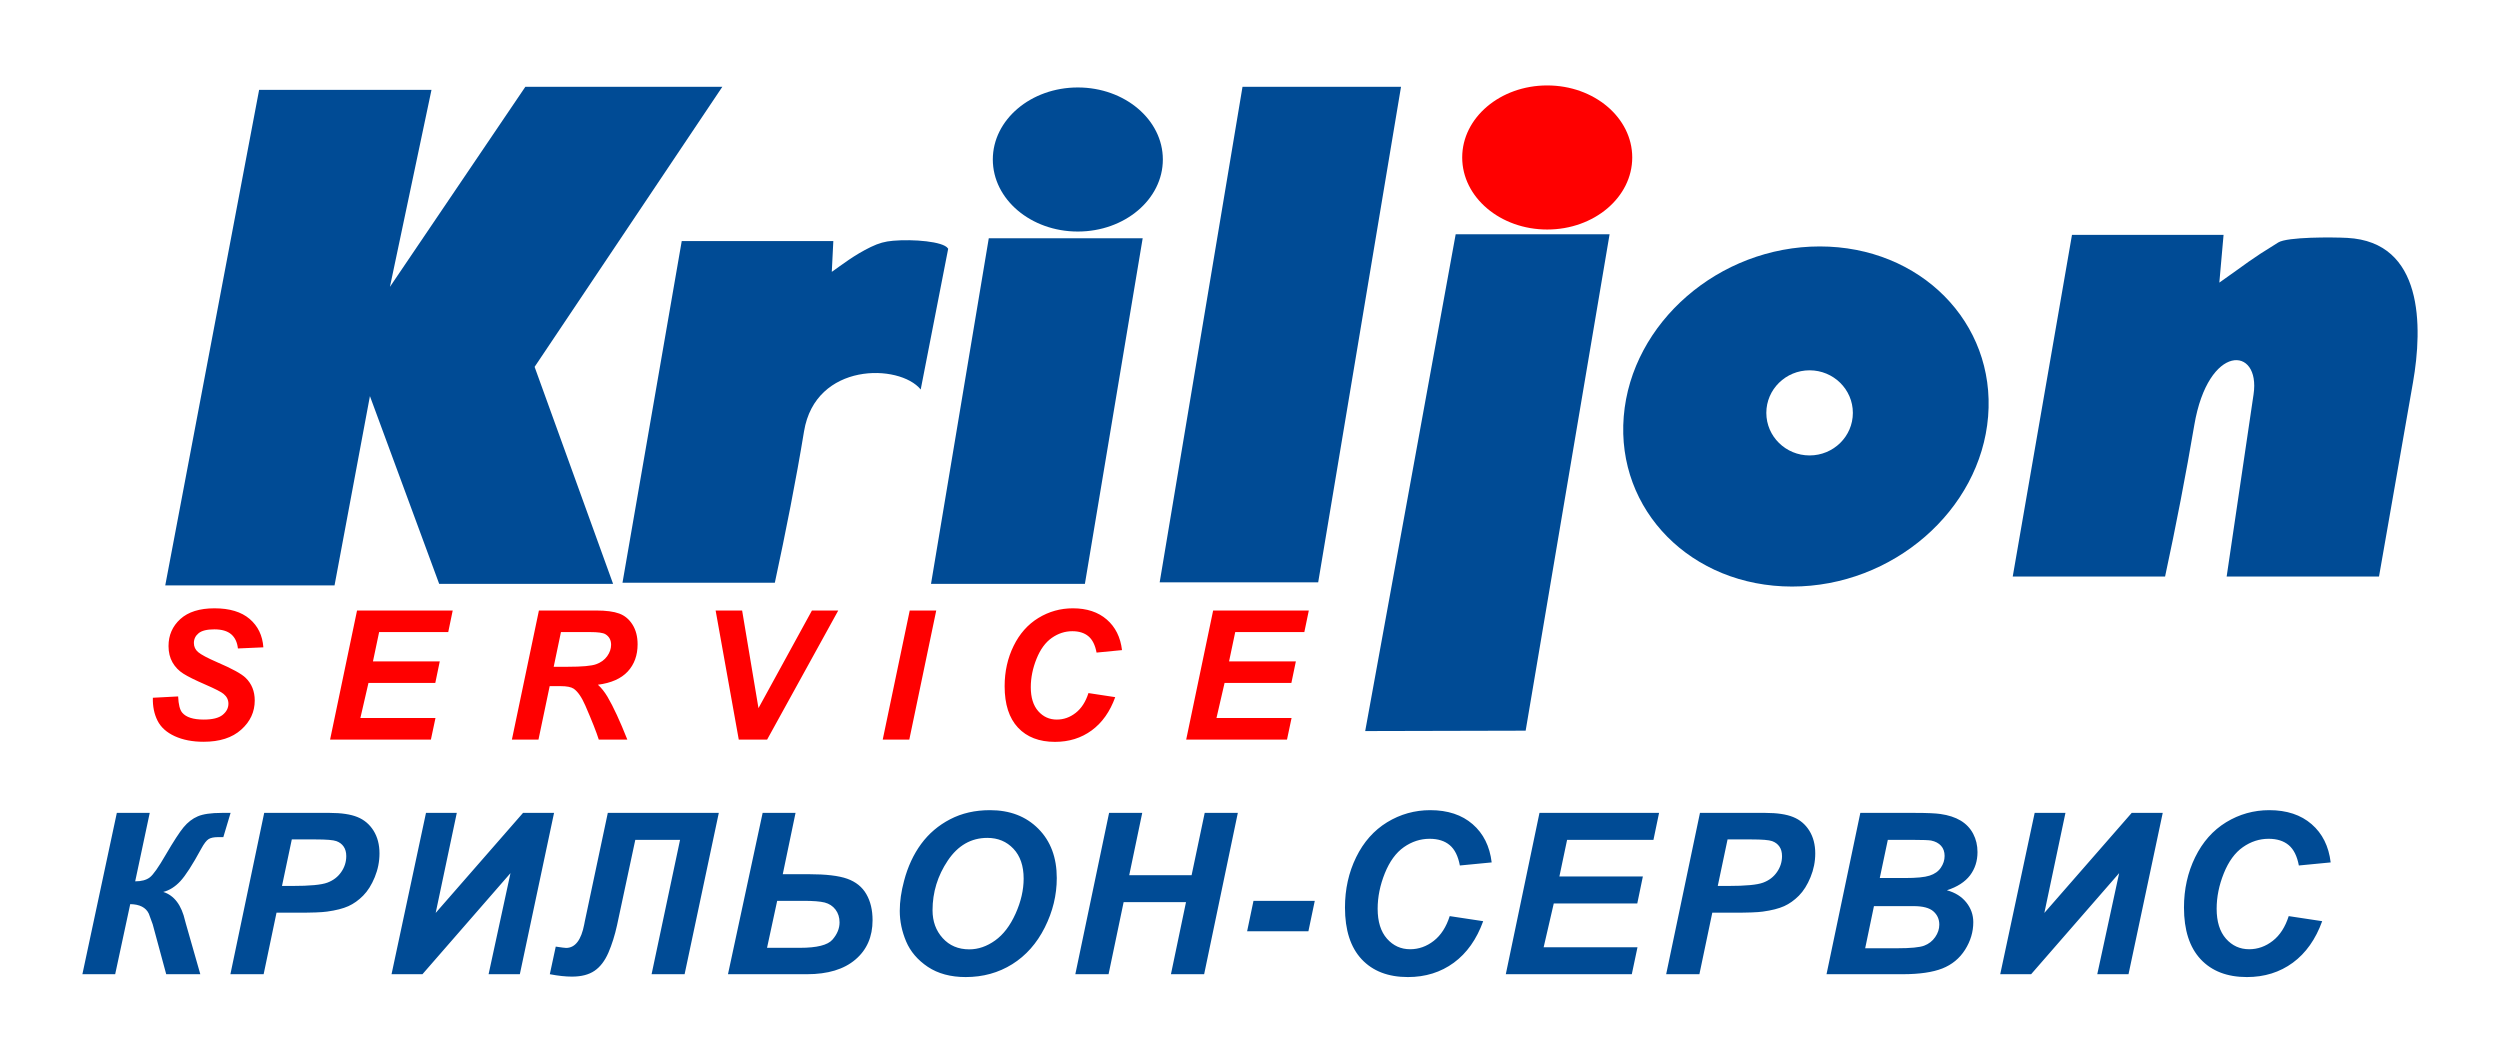 <?xml version="1.0" standalone="no"?><!-- Generator: Gravit.io --><svg xmlns="http://www.w3.org/2000/svg" xmlns:xlink="http://www.w3.org/1999/xlink" style="isolation:isolate" viewBox="0 0 200 85" width="200px" height="85px"><defs><clipPath id="_clipPath_DHBhLN53XdFSfJhNZ10uERgMoyokIsUE"><rect width="200" height="85"/></clipPath></defs><g clip-path="url(#_clipPath_DHBhLN53XdFSfJhNZ10uERgMoyokIsUE)"><clipPath id="_clipPath_o1KK2ZgbNkSIVL0alOouSbjknrX90ZJZ"><rect x="0" y="0" width="200" height="85" transform="matrix(1,0,0,1,0,0)" fill="rgb(255,255,255)"/></clipPath><g clip-path="url(#_clipPath_o1KK2ZgbNkSIVL0alOouSbjknrX90ZJZ)"><g><path d=" M 13.22 46.832 C 13.22 46.832 15.724 33.617 20.73 7.189 L 34.519 7.189 L 31.195 22.948 L 42.029 6.942 L 57.788 6.942 L 42.768 29.35 L 49.047 46.709 L 35.134 46.709 L 29.594 31.689 L 26.763 46.832 L 13.22 46.832 Z " fill-rule="evenodd" fill="rgb(0,75,149)"/><path d=" M 99.401 6.942 L 112.082 6.942 L 105.455 46.585 L 92.774 46.585 L 99.401 6.942 Z " fill-rule="evenodd" fill="rgb(0,75,149)"/><path d=" M 79.102 19.063 L 86.25 19.063 L 91.414 19.063 L 86.792 46.709 L 74.481 46.709 L 79.102 19.063 Z " fill-rule="evenodd" fill="rgb(0,75,149)"/><path d=" M 116.454 18.743 L 128.767 18.743 L 122.052 58.454 L 109.216 58.485 L 116.454 18.743 Z " fill-rule="evenodd" fill="rgb(0,75,149)"/><path d=" M 144.767 29.625 C 146.679 29.625 148.229 31.151 148.229 33.031 C 148.229 34.911 146.679 36.435 144.767 36.435 C 142.857 36.435 141.306 34.911 141.306 33.031 C 141.306 31.151 142.857 29.625 144.767 29.625 Z  M 145.582 19.715 C 153.631 19.715 159.66 25.806 159.049 33.318 C 158.437 40.833 151.416 46.924 143.366 46.924 C 135.317 46.924 129.287 40.833 129.899 33.318 C 130.511 25.806 137.531 19.715 145.582 19.715 Z " fill-rule="evenodd" fill="rgb(0,75,149)"/><path d=" M 123.777 6.835 C 127.533 6.835 130.579 9.414 130.579 12.597 C 130.579 15.782 127.533 18.362 123.777 18.362 C 120.02 18.362 116.976 15.782 116.976 12.597 C 116.976 9.414 120.02 6.835 123.777 6.835 Z " fill-rule="evenodd" fill="rgb(255,0,0)"/><path d=" M 86.226 6.997 C 89.982 6.997 93.028 9.578 93.028 12.759 C 93.028 15.943 89.982 18.523 86.226 18.523 C 82.469 18.523 79.425 15.943 79.425 12.759 C 79.425 9.578 82.469 6.997 86.226 6.997 Z " fill-rule="evenodd" fill="rgb(0,75,149)"/><path d=" M 161.018 46.125 L 173.206 46.125 C 174.07 42.121 174.888 37.873 175.542 34.017 C 176.659 27.424 180.857 27.675 180.286 31.542 L 178.132 46.125 L 190.32 46.125 L 193.041 30.58 C 193.823 26.11 193.88 19.359 187.785 19.032 C 186.583 18.968 182.991 18.947 182.266 19.394 C 179.809 20.911 180.006 20.888 177.547 22.609 L 177.885 18.792 L 165.758 18.792 L 161.018 46.125 Z " fill-rule="evenodd" fill="rgb(0,75,149)"/><path d=" M 49.799 46.618 L 61.987 46.618 C 62.85 42.614 63.689 38.371 64.322 34.512 C 65.232 28.954 71.965 29.085 73.657 31.159 L 75.854 19.904 L 75.827 19.863 C 75.454 19.317 73.061 19.12 71.447 19.26 C 70.799 19.317 70.321 19.443 69.669 19.757 C 68.351 20.39 67.308 21.216 66.543 21.749 L 66.666 19.287 L 54.538 19.287 L 49.799 46.618 Z " fill-rule="evenodd" fill="rgb(0,75,149)"/><path d=" M 94.895 59.167 L 97.051 48.841 L 104.705 48.841 L 104.347 50.566 L 98.818 50.566 L 98.325 52.911 L 103.669 52.911 L 103.31 54.637 L 97.965 54.637 L 97.318 57.44 L 103.325 57.44 L 102.96 59.167 L 94.895 59.167 Z  M 87.076 55.446 L 89.218 55.772 C 88.8 56.931 88.172 57.818 87.338 58.43 C 86.501 59.044 85.523 59.349 84.4 59.349 C 83.138 59.349 82.15 58.969 81.438 58.209 C 80.727 57.448 80.371 56.344 80.371 54.899 C 80.371 53.724 80.609 52.651 81.088 51.675 C 81.564 50.702 82.225 49.956 83.068 49.439 C 83.914 48.922 84.835 48.665 85.83 48.665 C 86.948 48.665 87.852 48.964 88.542 49.562 C 89.233 50.161 89.638 50.978 89.761 52.009 L 87.725 52.207 C 87.612 51.605 87.396 51.17 87.073 50.901 C 86.751 50.632 86.323 50.497 85.787 50.497 C 85.2 50.497 84.653 50.675 84.143 51.032 C 83.634 51.389 83.227 51.947 82.922 52.705 C 82.617 53.462 82.463 54.218 82.463 54.976 C 82.463 55.803 82.662 56.441 83.059 56.893 C 83.455 57.341 83.951 57.566 84.542 57.566 C 85.09 57.566 85.595 57.39 86.052 57.032 C 86.511 56.676 86.853 56.146 87.076 55.446 Z  M 70.618 59.167 L 72.778 48.841 L 74.899 48.841 L 72.744 59.167 L 70.618 59.167 Z  M 61.37 59.167 L 59.101 59.167 L 57.25 48.841 L 59.37 48.841 L 60.678 56.651 L 64.955 48.841 L 67.06 48.841 L 61.37 59.167 Z  M 44.296 53.342 L 45.423 53.342 C 46.565 53.342 47.323 53.274 47.695 53.137 C 48.068 53.003 48.362 52.789 48.573 52.498 C 48.782 52.204 48.888 51.901 48.888 51.581 C 48.888 51.204 48.736 50.923 48.431 50.736 C 48.243 50.622 47.837 50.566 47.212 50.566 L 44.876 50.566 L 44.296 53.342 Z  M 43.078 59.167 L 40.952 59.167 L 43.113 48.841 L 47.698 48.841 C 48.486 48.841 49.102 48.922 49.539 49.084 C 49.979 49.247 50.335 49.543 50.604 49.975 C 50.873 50.406 51.008 50.931 51.008 51.545 C 51.008 52.422 50.746 53.149 50.22 53.719 C 49.693 54.288 48.897 54.642 47.832 54.778 C 48.104 55.022 48.362 55.345 48.6 55.743 C 49.075 56.551 49.601 57.692 50.186 59.167 L 47.902 59.167 C 47.72 58.584 47.361 57.675 46.825 56.441 C 46.534 55.774 46.224 55.325 45.895 55.096 C 45.692 54.96 45.342 54.891 44.839 54.891 L 43.974 54.891 L 43.078 59.167 Z  M 26.407 59.167 L 28.563 48.841 L 36.217 48.841 L 35.859 50.566 L 30.33 50.566 L 29.837 52.911 L 35.181 52.911 L 34.823 54.637 L 29.477 54.637 L 28.83 57.44 L 34.838 57.44 L 34.472 59.167 L 26.407 59.167 Z  M 12.229 55.82 L 14.251 55.714 C 14.278 56.358 14.388 56.793 14.581 57.017 C 14.891 57.384 15.465 57.566 16.3 57.566 C 16.994 57.566 17.497 57.442 17.806 57.195 C 18.117 56.944 18.273 56.645 18.273 56.294 C 18.273 55.987 18.145 55.729 17.891 55.517 C 17.713 55.364 17.223 55.111 16.422 54.763 C 15.622 54.416 15.038 54.128 14.67 53.894 C 14.301 53.661 14.011 53.361 13.799 52.99 C 13.588 52.619 13.482 52.184 13.482 51.687 C 13.482 50.817 13.797 50.099 14.426 49.524 C 15.057 48.952 15.968 48.665 17.16 48.665 C 18.371 48.665 19.309 48.949 19.973 49.516 C 20.637 50.086 21.002 50.842 21.069 51.787 L 19.033 51.877 C 18.98 51.386 18.802 51.005 18.497 50.742 C 18.191 50.481 17.742 50.348 17.145 50.348 C 16.559 50.348 16.138 50.452 15.888 50.658 C 15.636 50.865 15.511 51.125 15.511 51.44 C 15.511 51.735 15.626 51.981 15.857 52.173 C 16.086 52.37 16.595 52.639 17.384 52.984 C 18.574 53.495 19.328 53.909 19.653 54.229 C 20.136 54.7 20.379 55.303 20.379 56.038 C 20.379 56.95 20.019 57.729 19.297 58.372 C 18.576 59.02 17.574 59.342 16.285 59.342 C 15.398 59.342 14.628 59.192 13.98 58.895 C 13.328 58.596 12.869 58.183 12.602 57.652 C 12.335 57.12 12.21 56.512 12.229 55.82 Z " fill-rule="evenodd" fill="rgb(255,0,0)"/><path d=" M 183.097 73.289 L 185.775 73.694 C 185.252 75.144 184.468 76.252 183.425 77.018 C 182.38 77.783 181.157 78.165 179.754 78.165 C 178.177 78.165 176.942 77.691 176.053 76.741 C 175.163 75.789 174.718 74.409 174.718 72.604 C 174.718 71.135 175.016 69.795 175.614 68.575 C 176.209 67.358 177.034 66.427 178.089 65.781 C 179.147 65.136 180.298 64.813 181.542 64.813 C 182.939 64.813 184.068 65.187 184.93 65.934 C 185.793 66.682 186.3 67.703 186.454 68.993 L 183.908 69.239 C 183.767 68.487 183.497 67.944 183.095 67.608 C 182.692 67.271 182.157 67.103 181.487 67.103 C 180.755 67.103 180.069 67.326 179.433 67.77 C 178.796 68.217 178.287 68.914 177.906 69.862 C 177.524 70.808 177.332 71.754 177.332 72.701 C 177.332 73.733 177.581 74.53 178.077 75.095 C 178.573 75.657 179.192 75.939 179.932 75.939 C 180.616 75.939 181.247 75.716 181.818 75.27 C 182.392 74.824 182.818 74.164 183.097 73.289 Z  M 162.773 65.032 L 165.236 65.032 L 163.548 73.034 L 170.536 65.032 L 173.018 65.032 L 170.281 77.937 L 167.781 77.937 L 169.532 69.85 L 162.49 77.937 L 160.018 77.937 L 162.773 65.032 Z  M 149.214 75.861 L 151.773 75.861 C 152.849 75.861 153.567 75.792 153.933 75.654 C 154.3 75.515 154.595 75.287 154.813 74.971 C 155.035 74.653 155.144 74.32 155.144 73.968 C 155.144 73.538 154.985 73.183 154.67 72.907 C 154.354 72.628 153.825 72.49 153.086 72.49 L 149.916 72.49 L 149.214 75.861 Z  M 150.382 70.242 L 152.408 70.242 C 153.317 70.242 153.973 70.179 154.368 70.05 C 154.768 69.921 155.07 69.71 155.267 69.416 C 155.468 69.121 155.568 68.81 155.568 68.476 C 155.568 68.146 155.475 67.876 155.286 67.664 C 155.099 67.455 154.832 67.313 154.483 67.241 C 154.291 67.209 153.825 67.19 153.086 67.19 L 151.025 67.19 L 150.382 70.242 Z  M 146.122 77.937 L 148.826 65.032 L 153.233 65.032 C 154.192 65.032 154.859 65.064 155.24 65.12 C 155.874 65.21 156.412 65.384 156.854 65.648 C 157.292 65.913 157.626 66.265 157.857 66.707 C 158.086 67.145 158.2 67.631 158.2 68.167 C 158.2 68.881 157.998 69.503 157.602 70.03 C 157.203 70.552 156.586 70.952 155.751 71.222 C 156.415 71.403 156.932 71.726 157.304 72.193 C 157.677 72.661 157.863 73.186 157.863 73.774 C 157.863 74.549 157.644 75.284 157.206 75.978 C 156.764 76.675 156.157 77.173 155.381 77.48 C 154.606 77.783 153.549 77.937 152.206 77.937 L 146.122 77.937 Z  M 137.421 70.876 L 138.241 70.876 C 139.641 70.876 140.578 70.789 141.047 70.612 C 141.516 70.438 141.889 70.156 142.156 69.768 C 142.426 69.38 142.562 68.957 142.562 68.49 C 142.562 68.181 142.493 67.926 142.355 67.728 C 142.216 67.526 142.023 67.382 141.774 67.291 C 141.525 67.199 140.97 67.154 140.106 67.154 L 138.205 67.154 L 137.421 70.876 Z  M 135.952 77.937 L 133.293 77.937 L 135.997 65.032 L 141.243 65.032 C 142.174 65.032 142.913 65.143 143.453 65.363 C 143.998 65.583 144.428 65.947 144.746 66.454 C 145.061 66.962 145.22 67.569 145.22 68.272 C 145.22 68.925 145.095 69.557 144.842 70.173 C 144.59 70.789 144.28 71.282 143.914 71.652 C 143.547 72.022 143.151 72.304 142.73 72.493 C 142.307 72.683 141.738 72.83 141.02 72.928 C 140.606 72.988 139.824 73.016 138.679 73.016 L 136.983 73.016 L 135.952 77.937 Z  M 120.464 77.937 L 123.158 65.032 L 132.725 65.032 L 132.276 67.19 L 125.367 67.19 L 124.751 70.119 L 131.429 70.119 L 130.982 72.277 L 124.301 72.277 L 123.492 75.78 L 130.999 75.78 L 130.544 77.937 L 120.464 77.937 Z  M 115.977 73.289 L 118.655 73.694 C 118.132 75.144 117.348 76.252 116.305 77.018 C 115.26 77.783 114.037 78.165 112.634 78.165 C 111.057 78.165 109.822 77.691 108.933 76.741 C 108.043 75.789 107.598 74.409 107.598 72.604 C 107.598 71.135 107.895 69.795 108.493 68.575 C 109.089 67.358 109.915 66.427 110.969 65.781 C 112.026 65.136 113.178 64.813 114.421 64.813 C 115.819 64.813 116.948 65.187 117.81 65.934 C 118.673 66.682 119.18 67.703 119.334 68.993 L 116.789 69.239 C 116.648 68.487 116.377 67.944 115.975 67.608 C 115.573 67.271 115.037 67.103 114.368 67.103 C 113.634 67.103 112.949 67.326 112.312 67.77 C 111.676 68.217 111.168 68.914 110.786 69.862 C 110.405 70.808 110.212 71.754 110.212 72.701 C 110.212 73.733 110.462 74.53 110.958 75.095 C 111.453 75.657 112.073 75.939 112.811 75.939 C 113.496 75.939 114.127 75.716 114.699 75.27 C 115.272 74.824 115.699 74.164 115.977 73.289 Z  M 100.279 72.067 L 105.182 72.067 L 104.672 74.503 L 99.769 74.503 L 100.279 72.067 Z  M 94.88 72.172 L 89.89 72.172 L 88.685 77.937 L 86.026 77.937 L 88.727 65.032 L 91.378 65.032 L 90.338 70.014 L 95.328 70.014 L 96.376 65.032 L 99.026 65.032 L 96.331 77.937 L 93.675 77.937 L 94.88 72.172 Z  M 74.603 72.823 C 74.603 73.71 74.873 74.452 75.415 75.049 C 75.956 75.648 76.665 75.948 77.545 75.948 C 78.26 75.948 78.948 75.711 79.608 75.239 C 80.269 74.767 80.813 74.053 81.246 73.091 C 81.676 72.132 81.892 71.199 81.892 70.288 C 81.892 69.272 81.619 68.476 81.075 67.899 C 80.528 67.32 79.834 67.031 78.987 67.031 C 77.692 67.031 76.637 67.634 75.823 68.845 C 75.012 70.053 74.603 71.378 74.603 72.823 Z  M 71.981 72.874 C 71.981 72.114 72.098 71.308 72.326 70.465 C 72.623 69.333 73.08 68.35 73.693 67.514 C 74.306 66.682 75.081 66.024 76.013 65.54 C 76.947 65.054 78.007 64.813 79.2 64.813 C 80.796 64.813 82.084 65.31 83.067 66.3 C 84.053 67.291 84.542 68.608 84.542 70.242 C 84.542 71.606 84.223 72.922 83.583 74.197 C 82.944 75.47 82.076 76.45 80.979 77.136 C 79.879 77.823 78.639 78.165 77.253 78.165 C 76.052 78.165 75.042 77.891 74.225 77.348 C 73.411 76.801 72.834 76.125 72.491 75.317 C 72.152 74.511 71.981 73.697 71.981 72.874 Z  M 61.363 75.825 L 64.003 75.825 C 65.353 75.825 66.217 75.608 66.596 75.173 C 66.974 74.74 67.164 74.277 67.164 73.791 C 67.164 73.392 67.056 73.051 66.84 72.766 C 66.621 72.48 66.334 72.295 65.975 72.201 C 65.617 72.111 65.049 72.067 64.268 72.067 L 62.174 72.067 L 61.363 75.825 Z  M 61.011 65.032 L 63.643 65.032 L 62.621 69.936 L 64.709 69.936 C 66.071 69.936 67.095 70.056 67.78 70.3 C 68.468 70.547 68.976 70.955 69.306 71.529 C 69.64 72.105 69.805 72.798 69.805 73.616 C 69.805 74.935 69.348 75.987 68.432 76.765 C 67.516 77.547 66.223 77.937 64.559 77.937 L 58.238 77.937 L 61.011 65.032 Z  M 48.624 65.032 L 57.504 65.032 L 54.768 77.937 L 52.127 77.937 L 54.404 67.19 L 50.823 67.19 L 49.363 74.018 C 49.185 74.829 48.954 75.56 48.672 76.216 C 48.386 76.871 48.017 77.354 47.563 77.663 C 47.106 77.976 46.505 78.129 45.754 78.129 C 45.249 78.129 44.657 78.067 43.985 77.937 L 44.46 75.728 C 44.922 75.798 45.199 75.834 45.286 75.834 C 46.013 75.834 46.5 75.203 46.74 73.941 C 46.752 73.869 46.764 73.797 46.782 73.721 L 48.624 65.032 Z  M 34.079 65.032 L 36.543 65.032 L 34.854 73.034 L 41.842 65.032 L 44.324 65.032 L 41.587 77.937 L 39.087 77.937 L 40.839 69.85 L 33.796 77.937 L 31.323 77.937 L 34.079 65.032 Z  M 22.559 70.876 L 23.38 70.876 C 24.78 70.876 25.718 70.789 26.186 70.612 C 26.655 70.438 27.027 70.156 27.295 69.768 C 27.565 69.38 27.701 68.957 27.701 68.49 C 27.701 68.181 27.631 67.926 27.493 67.728 C 27.355 67.526 27.163 67.382 26.913 67.291 C 26.664 67.199 26.108 67.154 25.246 67.154 L 23.344 67.154 L 22.559 70.876 Z  M 21.091 77.937 L 18.432 77.937 L 21.136 65.032 L 26.382 65.032 C 27.313 65.032 28.052 65.143 28.593 65.363 C 29.137 65.583 29.566 65.947 29.884 66.454 C 30.2 66.962 30.359 67.569 30.359 68.272 C 30.359 68.925 30.233 69.557 29.981 70.173 C 29.728 70.789 29.419 71.282 29.052 71.652 C 28.686 72.022 28.289 72.304 27.869 72.493 C 27.445 72.683 26.877 72.83 26.159 72.928 C 25.744 72.988 24.963 73.016 23.818 73.016 L 22.121 73.016 L 21.091 77.937 Z  M 9.346 65.032 L 11.978 65.032 L 10.815 70.507 C 11.314 70.507 11.701 70.405 11.978 70.195 C 12.255 69.988 12.681 69.38 13.261 68.376 C 13.88 67.317 14.355 66.583 14.688 66.18 C 15.022 65.781 15.4 65.486 15.823 65.307 C 16.248 65.123 16.887 65.032 17.743 65.032 L 18.447 65.032 L 17.866 66.971 L 17.434 66.971 C 17.113 66.971 16.863 67.021 16.692 67.126 C 16.518 67.232 16.319 67.491 16.097 67.902 C 15.397 69.187 14.841 70.053 14.424 70.498 C 14.006 70.946 13.552 71.231 13.06 71.355 C 13.94 71.634 14.523 72.41 14.811 73.677 C 14.829 73.745 14.847 73.815 14.865 73.877 L 16.025 77.937 L 13.297 77.937 L 12.215 73.941 C 12.203 73.892 12.101 73.613 11.906 73.096 C 11.671 72.598 11.176 72.343 10.418 72.331 L 9.214 77.937 L 6.591 77.937 L 9.346 65.032 Z " fill-rule="evenodd" fill="rgb(0,75,149)"/></g></g></g></svg>